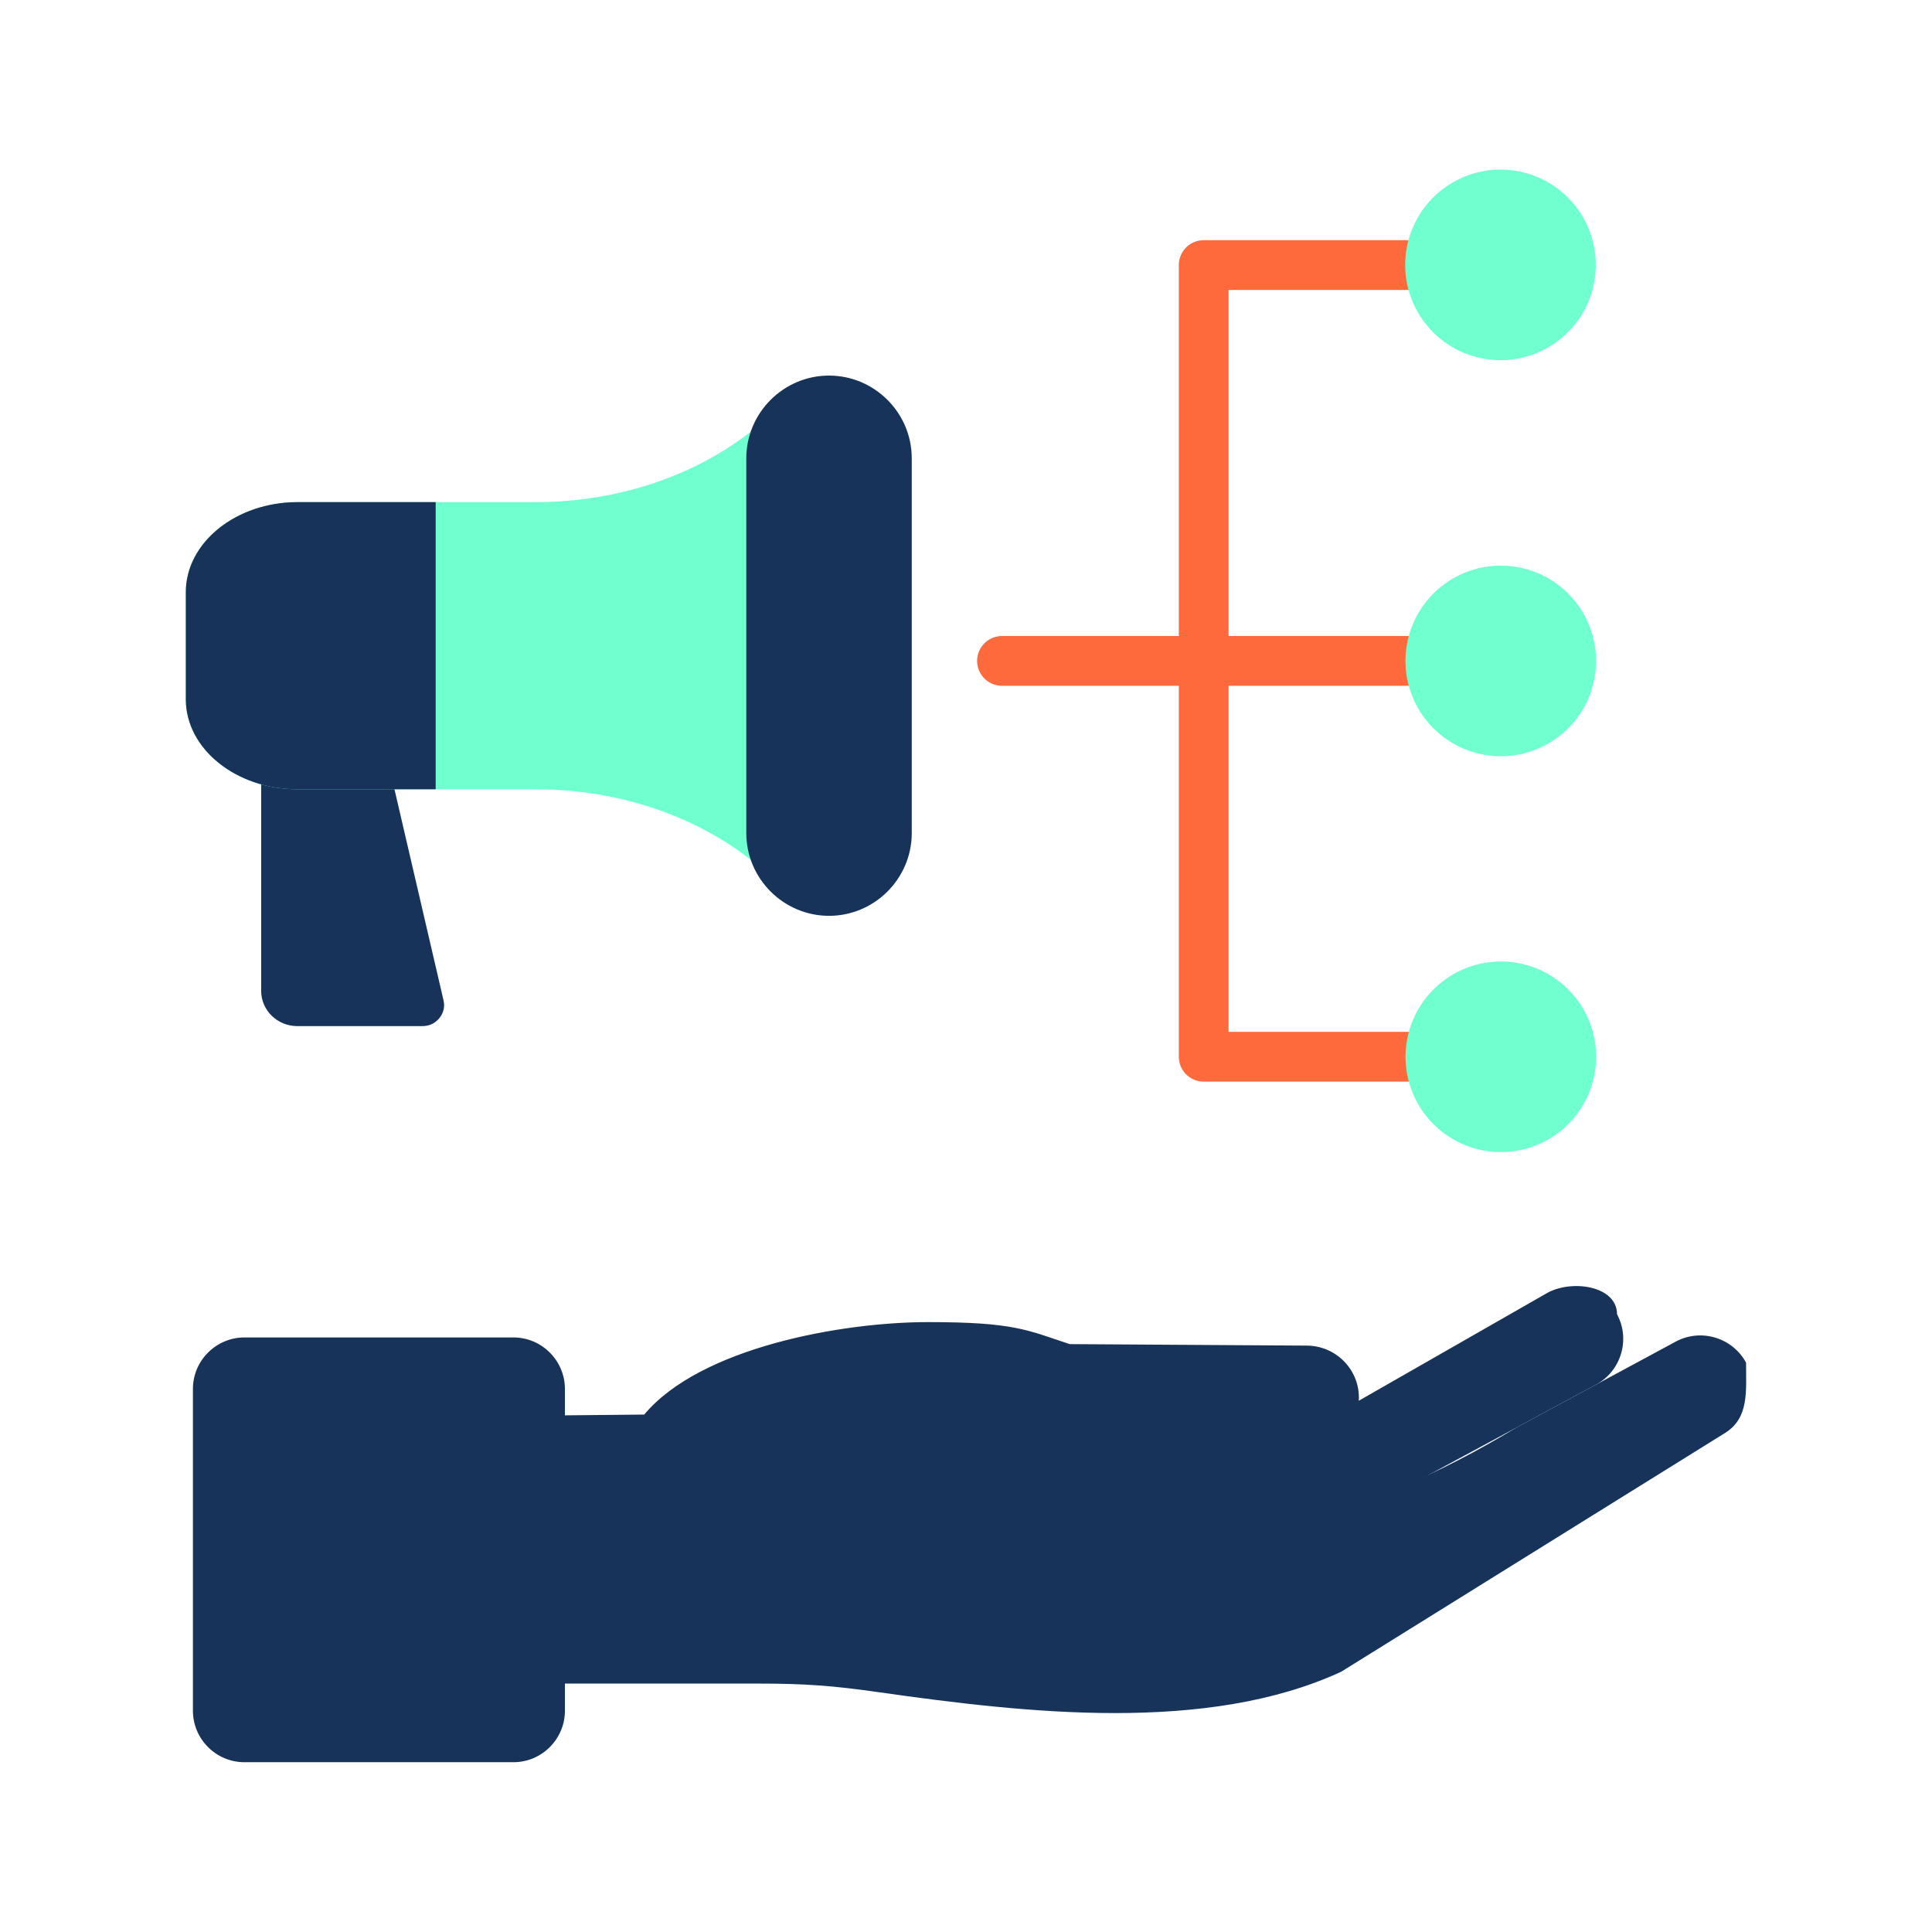 <?xml version="1.0" encoding="UTF-8"?>
<svg xmlns="http://www.w3.org/2000/svg" xmlns:xlink="http://www.w3.org/1999/xlink" version="1.1" width="512" height="512" x="0" y="0" viewBox="0 0 500 500" style="enable-background:new 0 0 512 512" xml:space="preserve" class="">
  <g>
    <g fill-rule="evenodd" clip-rule="evenodd">
      <path fill="#ff6a3d" d="M384.064 62.161a6.44 6.44 0 0 1 0 12.878h-66.109v89.563h64.091a6.44 6.44 0 0 1 0 12.878h-64.091v89.563h66.109a6.44 6.44 0 0 1 0 12.88h-72.548a6.44 6.44 0 0 1-6.44-6.44v-96.002h-45.871a6.44 6.44 0 0 1 0-12.878h45.871V68.601a6.44 6.44 0 0 1 6.44-6.439h72.548z" opacity="1" data-original="#847784" class=""/>
      <path fill="#173359" d="M418.489 340.136c3.508 6.504 1.058 14.695-5.446 18.203L304.804 416.73l-72.842-31.842 29.857-19.341 83.179.771 55.288-31.629c6.413-3.668 18.203-1.942 18.203 5.447z" opacity="1" data-original="#cf8c48" class=""/>
      <path fill="#173359" d="M451.877 352.656c0 7.39.829 14.301-5.446 18.204l-99.363 61.805c-34.762 15.994-81.376 10.722-119.713 5.266-11.748-1.671-19.006-2.221-30.927-2.221h-59.584c-4.745 0-8.615-3.87-8.615-8.615v-52.098c0-4.715 3.815-8.568 8.53-8.614l29.965-.293c14.552-17.38 51.15-23.93 73.45-23.93s25.582 2.047 36.675 5.695l61.397.389c7.389.047 13.435 6.046 13.435 13.435s-6.083 12.703-13.435 13.435l-78.736 7.841c53.517 22.159 92.388 10.94 132.983-13.529l41.18-22.215c6.504-3.509 14.695-1.058 18.204 5.445z" opacity="1" data-original="#f0b16e" class=""/>
      <path fill="#173359" d="M63.243 346.132h69.643c7.323 0 13.314 5.991 13.314 13.314v83.298c0 7.323-5.991 13.314-13.314 13.314H63.243c-7.323 0-13.314-5.991-13.314-13.314v-83.298c0-7.322 5.992-13.314 13.314-13.314zM100.088 195.66H67.591v60.792c0 5.015 4.197 9.106 9.343 9.106h32.383c1.764 0 3.281-.711 4.382-2.055 1.1-1.343 1.477-2.943 1.087-4.619z" opacity="1" data-original="#e33f65" class=""/>
      <path fill="#70ffcf" d="M201.008 105.79v122.636c-14.718-14.705-37.238-24.156-62.369-24.156H77.013c-15.932 0-28.926-10.469-28.926-23.306v-27.713c0-12.837 12.994-23.306 28.926-23.306h61.626c25.13 0 47.65-9.451 62.369-24.155z" opacity="1" data-original="#ffbf31" class=""/>
      <path fill="#173359" d="M112.751 204.27H77.013c-15.932 0-28.926-10.469-28.926-23.306v-27.713c0-12.837 12.994-23.306 28.926-23.306h35.738zM214.552 97.201c11.775 0 21.409 9.634 21.409 21.409v96.995c0 11.775-9.634 21.409-21.409 21.409-11.775 0-21.409-9.634-21.409-21.409V118.61c0-11.775 9.634-21.409 21.409-21.409z" opacity="1" data-original="#cf8c48" class=""/>
      <g fill="#4187b5">
        <circle cx="388.486" cy="68.601" r="24.659" transform="rotate(-79.75 388.377 68.674)" fill="#70ffcf" opacity="1" data-original="#4187b5" class=""/>
        <circle cx="388.486" cy="171.043" r="24.659" transform="rotate(-80.8 388.445 171.095)" fill="#70ffcf" opacity="1" data-original="#4187b5" class=""/>
        <circle cx="388.486" cy="273.485" r="24.659" transform="rotate(-45 388.466 273.576)" fill="#70ffcf" opacity="1" data-original="#4187b5" class=""/>
      </g>
    </g>
  </g>
</svg>
